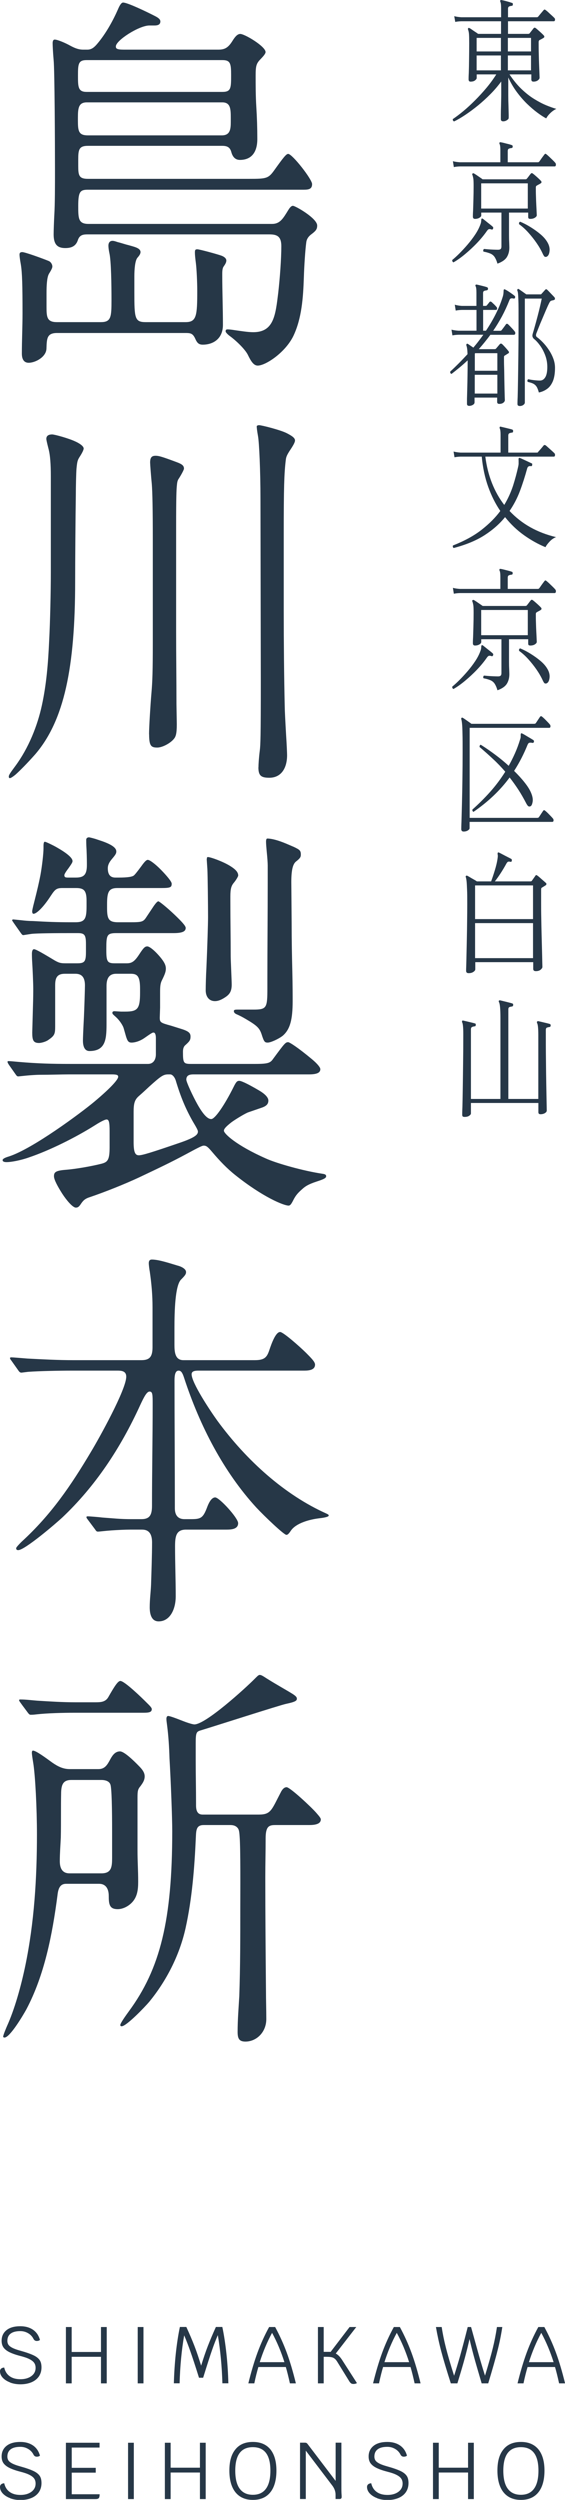<?xml version="1.0" encoding="UTF-8"?>
<svg id="_レイヤー_2" data-name="レイヤー 2" xmlns="http://www.w3.org/2000/svg" viewBox="0 0 84.27 372.66">
  <defs>
    <style>
      .cls-1 {
        fill: #263747;
      }
    </style>
  </defs>
  <g id="_レイヤー_1-2" data-name="レイヤー 1">
    <g>
      <path class="cls-1" d="M67.71,18.09c-.06-.01-.1-.05-.14-.12s-.05-.14-.03-.22c.46-.31.98-.7,1.56-1.18s1.16-1.02,1.75-1.61,1.17-1.22,1.72-1.88c.55-.66,1.03-1.32,1.45-1.99h-2.92v.54c0,.11-.08.22-.24.35-.16.13-.39.19-.68.19-.19,0-.29-.11-.29-.34,0-.12,0-.45.03-.98.02-.53.03-1.19.04-1.97s.02-1.58.02-2.41c0-.65-.01-1.11-.03-1.38-.02-.27-.07-.49-.14-.68-.03-.08-.03-.15.02-.2.06-.07.12-.07.19-.02.09.04.22.12.37.23.16.11.33.23.5.34.18.11.31.21.42.29h3.42v-1.88h-5.93c-.37.01-.67.05-.9.1l-.15-.86c.28.08.63.13,1.04.16h5.95v-1.36c0-.49-.04-.81-.12-.94-.03-.07-.03-.14,0-.22.05-.05.1-.07.17-.04.19.03.45.09.78.18.33.09.59.17.78.24.11.01.16.09.14.24,0,.13-.06.2-.17.2-.12.01-.25.04-.37.09-.12.05-.18.17-.18.37v1.24h4.3c.08,0,.14-.03.19-.08.03-.04.11-.13.23-.28.12-.15.24-.29.37-.44.12-.15.2-.23.22-.26.09-.11.19-.11.29-.02.1.07.24.18.4.33.16.15.33.31.5.46.17.15.3.28.39.37.1.09.14.2.12.33-.02.13-.08.19-.19.19h-6.82v1.88h3.03c.08,0,.14-.03.19-.08l.58-.74c.09-.13.21-.14.36-.02.07.05.18.15.34.29.16.14.32.28.48.43.16.15.27.26.34.34.15.16.13.29-.05.4-.2.12-.39.22-.56.3-.09.05-.14.15-.14.3,0,.59,0,1.18.02,1.79.01.61.03,1.17.05,1.68.02.51.04.94.05,1.28.01.34.02.53.02.57,0,.13-.09.26-.26.39-.18.13-.39.19-.65.19-.22,0-.32-.11-.32-.32v-.76h-3.26c.57.85,1.16,1.58,1.79,2.18s1.26,1.1,1.9,1.49c.63.39,1.24.71,1.8.94.57.23,1.06.41,1.5.53-.32.15-.61.35-.89.62-.28.27-.48.53-.62.8-.39-.2-.83-.49-1.33-.86-.5-.37-1.02-.82-1.56-1.34-.53-.52-1.04-1.11-1.52-1.76-.48-.65-.9-1.37-1.25-2.14v1.32c0,.41,0,.87,0,1.38s.01,1,.03,1.48c.01.48.02.89.03,1.23s0,.55,0,.63c0,.11-.09.22-.26.33s-.36.17-.55.17c-.24,0-.36-.11-.36-.34,0-.07,0-.28,0-.65,0-.37.01-.81.03-1.33.01-.52.02-1.04.03-1.56,0-.52,0-.97,0-1.34v-.72c-.48.65-1.01,1.28-1.61,1.88-.59.6-1.21,1.16-1.84,1.68-.64.52-1.26.98-1.87,1.39-.61.41-1.17.74-1.68.99ZM71.09,7.67h3.62v-2.02h-3.62v2.02ZM71.09,10.49h3.62v-2.22h-3.62v2.22ZM75.75,7.67h3.45v-2.02h-3.45v2.02ZM75.75,10.49h3.45v-2.22h-3.45v2.22Z"/>
      <path class="cls-1" d="M67.63,39.11c-.07-.03-.12-.08-.15-.15-.03-.07-.04-.14-.02-.21.28-.23.63-.54,1.03-.94s.82-.85,1.24-1.34.81-1,1.16-1.53c.35-.53.6-1.03.77-1.51.06-.16.09-.29.1-.38.01-.09.02-.17.02-.24,0-.12.02-.19.07-.22.03-.03.09-.02.17.02.1.08.25.2.44.35.19.15.38.31.58.46.19.15.35.28.46.39.08.08.09.18.03.3-.05.11-.12.14-.22.1-.11-.04-.22-.06-.32-.06s-.22.08-.34.24c-.42.61-.92,1.22-1.5,1.83-.58.61-1.18,1.16-1.79,1.67-.61.51-1.18.91-1.72,1.22ZM67.69,24.91l-.14-.88c.28.08.63.13,1.04.16h6.04v-1.78c0-.49-.04-.81-.12-.94-.04-.08-.04-.15,0-.22.02-.05.08-.07.17-.04.12.01.29.05.49.1.2.05.41.11.63.16.22.05.39.11.53.16.09.01.14.09.14.24-.01.13-.07.2-.19.2-.12.01-.25.04-.37.09-.12.05-.18.17-.18.37v1.66h4.49c.08,0,.14-.03.19-.08.04-.05.12-.15.22-.3.1-.15.21-.3.32-.45.11-.15.2-.26.25-.33.09-.13.19-.14.31-.02.09.07.22.18.39.34s.34.33.52.5.31.31.4.42c.08.09.11.21.09.34-.02.13-.08.2-.18.2h-14.14c-.37.01-.67.05-.9.1ZM74.19,39.29c-.12-.43-.27-.75-.42-.98-.16-.23-.37-.4-.63-.51-.26-.11-.6-.21-1.02-.29-.05-.07-.06-.14-.04-.22.02-.08.05-.14.11-.18.12.01.31.03.56.05s.52.04.8.05c.28.01.53.02.75.02.17,0,.29-.04.37-.11s.12-.2.12-.39v-5.04h-3.01v.42c0,.12-.09.24-.27.35-.18.11-.4.17-.66.17-.21,0-.32-.11-.32-.34,0-.12,0-.41.03-.87.02-.46.03-1.02.05-1.67.02-.65.03-1.31.03-1.98,0-.55-.01-.92-.04-1.12-.03-.2-.08-.39-.14-.58-.05-.07-.04-.13.02-.2.04-.05.11-.06.2-.02.08.04.2.12.37.23s.33.23.51.35.32.22.43.3h6.39c.08,0,.14-.03.19-.08.09-.11.19-.23.3-.38.11-.15.2-.27.28-.36.1-.13.21-.14.34-.02.08.05.2.15.36.29.16.14.32.28.48.43.16.15.27.26.34.34.15.16.13.29-.05.4-.08.05-.17.11-.28.16-.11.05-.2.11-.28.16-.09.04-.14.13-.14.28,0,.41,0,.85.02,1.31.01.46.03.9.05,1.31.02.41.04.76.05,1.04.01.28.02.44.02.48,0,.12-.09.24-.27.36s-.41.18-.68.18c-.11,0-.2-.02-.25-.06-.06-.04-.08-.13-.08-.26v-.62h-2.86v1.96c0,.47,0,.93,0,1.39s.01.86.03,1.19c.01.33.02.56.02.68,0,.53-.12,1-.36,1.4-.24.4-.7.73-1.38.98ZM71.77,31.09h6.95v-3.76h-6.95v3.76ZM81.58,38.25c-.11.05-.21.06-.31.03-.09-.03-.19-.18-.31-.43-.25-.55-.56-1.09-.94-1.64-.38-.55-.79-1.06-1.23-1.55-.44-.49-.9-.9-1.36-1.23-.06-.19,0-.31.15-.38.51.21,1.03.48,1.56.81.53.33,1.02.68,1.47,1.06.45.38.78.76,1.01,1.15.27.44.39.88.35,1.32s-.17.73-.4.86Z"/>
      <path class="cls-1" d="M69.96,60.5c-.2,0-.31-.1-.31-.3,0-.04,0-.13,0-.26s0-.3,0-.5c.01-.4.03-.91.04-1.52.02-.61.03-1.26.04-1.95.01-.69.02-1.34.02-1.97v-.28c-.4.37-.8.73-1.2,1.06-.4.33-.8.65-1.2.96-.17-.05-.23-.17-.19-.36.4-.36.81-.76,1.24-1.19.43-.43.87-.9,1.33-1.39-.01-.36-.03-.64-.06-.84-.03-.2-.07-.35-.11-.46-.02-.09-.01-.17.03-.22.06-.05.12-.06.19-.02l.82.56c.26-.31.52-.62.76-.94.25-.32.49-.65.73-.98h-3.69c-.38.01-.69.05-.92.1l-.14-.86c.28.08.63.13,1.04.16h2.69v-3.1h-2.18c-.38.01-.69.05-.92.1l-.14-.88c.28.09.63.15,1.04.18h2.19v-1.98c0-.49-.04-.81-.12-.94-.05-.08-.05-.15,0-.22.06-.04.11-.05.17-.04.18.04.44.1.76.18.33.08.59.15.78.22.09.04.14.12.14.24-.01.12-.07.19-.19.22-.12.01-.25.04-.37.08s-.18.16-.18.36v1.88h.39c.07,0,.13-.03.19-.1.06-.08.12-.16.2-.25.07-.09.13-.16.18-.23.08-.09.18-.09.31,0,.1.09.22.21.36.34.14.13.25.26.36.38.09.09.12.19.1.3-.02.11-.08.16-.19.16h-1.89v3.1h.42c.53-.79,1.01-1.6,1.44-2.45s.79-1.72,1.07-2.63c.06-.2.09-.37.1-.5.01-.13.02-.24.02-.32,0-.15.02-.23.07-.26.03-.03.09-.02.17.02.19.09.43.24.71.43.28.19.51.36.69.51.09.07.11.16.07.28-.03.11-.11.15-.24.12-.18-.04-.31-.04-.4,0s-.16.12-.21.27c-.33.84-.7,1.64-1.1,2.39-.41.75-.84,1.47-1.31,2.15h1.07c.08,0,.14-.03.19-.1.06-.07.16-.21.32-.42.16-.21.27-.36.32-.44.09-.11.19-.11.31-.02.11.11.28.27.49.5.22.23.37.41.48.54.1.12.14.24.11.36-.03.12-.1.18-.21.18h-3.5c-.27.37-.56.74-.85,1.1-.29.36-.59.71-.88,1.04h2.38c.08,0,.14-.03.19-.08l.56-.66c.11-.12.24-.12.37,0,.1.09.25.25.46.48s.36.41.46.54c.14.16.11.29-.07.38-.09.05-.17.1-.24.15-.07.05-.14.09-.22.13-.04.03-.08.06-.1.09-.02.03-.03.12-.03.25,0,.41,0,.89.02,1.42s.02,1.08.03,1.63c.01.55.02,1.07.03,1.55.01.48.02.88.03,1.19.01.31.02.49.02.53,0,.13-.07.26-.22.38-.15.12-.35.18-.61.18-.22,0-.32-.1-.32-.3v-.64h-3.37v.72c0,.15-.09.27-.26.37s-.37.15-.59.15ZM70.81,55.27h3.37v-2.62h-3.31l-.05.08v2.54ZM70.81,58.67h3.37v-2.8h-3.37v2.8ZM77.49,60.52c-.2,0-.31-.1-.31-.3,0-.08,0-.42.03-1.03.02-.61.03-1.42.05-2.44.02-1.02.03-2.2.05-3.54.02-1.34.03-2.78.03-4.33,0-1.08,0-1.96,0-2.64,0-.68-.01-1.22-.03-1.61-.01-.39-.03-.69-.05-.88-.02-.19-.06-.34-.1-.43-.03-.07-.02-.13.03-.2.06-.07.12-.07.19-.02.07.04.17.11.31.21s.29.2.44.31c.15.11.27.19.37.26h2.09s.05,0,.08,0,.07-.04.11-.09l.54-.6c.08-.09.17-.1.27-.02.08.07.19.18.33.33.14.15.29.3.43.45.15.15.26.27.34.36.08.09.1.19.07.3-.03.08-.14.13-.31.16-.16.03-.27.06-.33.11-.06.05-.14.16-.23.35-.11.21-.26.54-.45.98-.19.44-.38.9-.59,1.39-.21.49-.39.92-.54,1.31-.15.39-.25.64-.3.76-.06.16-.08.28-.06.37.02.09.06.16.13.21.26.19.55.44.86.76s.61.68.88,1.09c.28.41.51.84.69,1.31.18.47.27.94.27,1.42,0,.83-.11,1.49-.32,2-.22.51-.5.89-.87,1.15-.36.26-.77.44-1.22.53-.1-.37-.21-.66-.33-.85-.12-.19-.28-.34-.48-.45s-.49-.2-.85-.28c-.09-.17-.06-.31.08-.4.23.05.51.1.85.14s.64.06.9.06c.32,0,.58-.16.78-.48.2-.32.31-.83.31-1.54,0-.6-.1-1.17-.3-1.71s-.45-1.03-.76-1.46c-.31-.43-.62-.78-.94-1.03-.09-.08-.16-.18-.2-.31-.04-.13-.03-.3.04-.51.07-.23.17-.57.3-1.04.13-.47.27-.97.41-1.51s.27-1.05.38-1.53.19-.85.24-1.1h-2.52v15.5c0,.13-.08.25-.23.36-.15.11-.34.16-.57.16Z"/>
      <path class="cls-1" d="M67.66,81.69c-.06-.04-.1-.1-.12-.18-.02-.08-.01-.15.03-.2,1.72-.68,3.15-1.46,4.28-2.35,1.13-.89,2.06-1.82,2.77-2.79-.73-1.07-1.33-2.27-1.81-3.61s-.8-2.84-.96-4.49h-3.16c-.37.01-.67.05-.9.1l-.14-.86c.28.08.63.13,1.04.16h5.97v-2.66c0-.47-.04-.78-.12-.94-.04-.08-.04-.15,0-.22.02-.05.08-.07.17-.04.11.03.28.07.5.12s.44.11.66.16c.22.05.39.1.52.14.11.04.16.13.14.26,0,.13-.06.2-.17.2-.12.01-.25.04-.37.09s-.18.17-.18.37v2.52h4.28c.09,0,.15-.03.17-.1.03-.04.11-.13.24-.27.12-.14.25-.28.37-.43.12-.15.19-.23.21-.26.09-.09.19-.1.31-.02.06.04.18.15.37.32.19.17.38.34.57.51.19.17.3.28.35.33.09.09.12.2.1.33-.02.13-.08.19-.17.19h-10.22c.18,1.43.51,2.74.99,3.95.48,1.21,1.09,2.29,1.83,3.25.57-.95,1-1.91,1.32-2.89.31-.98.56-1.92.76-2.83.05-.23.07-.41.06-.56,0-.15,0-.27,0-.36-.02-.16-.01-.27.03-.34.05-.04.1-.05.17-.02.11.04.29.12.52.23s.47.22.71.33c.24.11.41.19.51.24.06.01.09.05.09.1,0,.05,0,.11,0,.16-.03.13-.11.19-.22.16s-.22-.01-.32.04c-.1.05-.18.17-.22.34-.31,1.13-.66,2.23-1.06,3.3-.4,1.07-.92,2.07-1.56,3,1.81,1.93,4.12,3.23,6.94,3.9-.35.13-.67.35-.96.66s-.5.59-.62.84c-1.1-.45-2.17-1.05-3.21-1.79-1.04-.74-1.98-1.64-2.82-2.69-.82,1.01-1.84,1.91-3.07,2.7-1.23.79-2.76,1.42-4.58,1.9Z"/>
      <path class="cls-1" d="M67.63,102.71c-.07-.03-.12-.08-.15-.15-.03-.07-.04-.14-.02-.21.28-.23.63-.54,1.03-.94s.82-.85,1.24-1.34.81-1,1.16-1.53c.35-.53.6-1.03.77-1.51.06-.16.09-.29.1-.38.01-.09.02-.17.02-.24,0-.12.02-.19.07-.22.03-.03.09-.02.17.02.1.08.25.2.44.35.19.15.38.31.58.46.19.15.35.28.46.39.08.08.09.18.03.3-.05.11-.12.14-.22.1-.11-.04-.22-.06-.32-.06s-.22.08-.34.24c-.42.61-.92,1.22-1.5,1.83-.58.61-1.18,1.16-1.79,1.67-.61.51-1.18.91-1.72,1.22ZM67.69,88.51l-.14-.88c.28.08.63.13,1.04.16h6.04v-1.78c0-.49-.04-.81-.12-.94-.04-.08-.04-.15,0-.22.02-.05.08-.07.17-.04.12.01.29.05.49.1.2.05.41.11.63.16.22.05.39.11.53.16.09.01.14.09.14.24-.01.13-.07.2-.19.2-.12.01-.25.04-.37.09-.12.05-.18.17-.18.37v1.66h4.49c.08,0,.14-.03.19-.08.04-.05.12-.15.22-.3.1-.15.21-.3.32-.45.11-.15.2-.26.25-.33.09-.13.19-.14.31-.02.09.07.22.18.39.34s.34.33.52.5.31.31.4.42c.08.09.11.21.09.34-.02.13-.08.2-.18.2h-14.14c-.37.01-.67.05-.9.1ZM74.19,102.89c-.12-.43-.27-.75-.42-.98-.16-.23-.37-.4-.63-.51-.26-.11-.6-.21-1.02-.29-.05-.07-.06-.14-.04-.22.02-.08.05-.14.11-.18.12.01.31.03.56.05s.52.04.8.05c.28.01.53.02.75.02.17,0,.29-.04.37-.11s.12-.2.12-.39v-5.04h-3.01v.42c0,.12-.09.24-.27.35-.18.11-.4.17-.66.17-.21,0-.32-.11-.32-.34,0-.12,0-.41.03-.87.02-.46.03-1.02.05-1.67.02-.65.03-1.31.03-1.98,0-.55-.01-.92-.04-1.12-.03-.2-.08-.39-.14-.58-.05-.07-.04-.13.02-.2.04-.05.11-.06.2-.02.08.04.2.12.37.23s.33.23.51.35.32.22.43.3h6.39c.08,0,.14-.03.19-.08.09-.11.19-.23.3-.38.11-.15.2-.27.28-.36.1-.13.21-.14.34-.02.08.05.2.15.36.29.16.14.32.28.48.43.16.15.27.26.34.34.15.16.13.29-.05.4-.08.05-.17.11-.28.16-.11.05-.2.11-.28.16-.09.04-.14.13-.14.28,0,.41,0,.85.02,1.31.01.46.03.9.05,1.31.02.41.04.76.05,1.04.01.28.02.44.02.48,0,.12-.09.24-.27.36s-.41.18-.68.18c-.11,0-.2-.02-.25-.06-.06-.04-.08-.13-.08-.26v-.62h-2.86v1.96c0,.47,0,.93,0,1.39s.01.86.03,1.19c.01.33.02.56.02.68,0,.53-.12,1-.36,1.4-.24.4-.7.73-1.38.98ZM71.77,94.69h6.95v-3.76h-6.95v3.76ZM81.58,101.85c-.11.05-.21.06-.31.03-.09-.03-.19-.18-.31-.43-.25-.55-.56-1.09-.94-1.64-.38-.55-.79-1.06-1.23-1.55-.44-.49-.9-.9-1.36-1.23-.06-.19,0-.31.15-.38.51.21,1.03.48,1.56.81.53.33,1.02.68,1.47,1.06.45.38.78.76,1.01,1.15.27.44.39.88.35,1.32s-.17.73-.4.86Z"/>
      <path class="cls-1" d="M69.16,123.96c-.24,0-.36-.12-.36-.36,0-.08,0-.46.03-1.14.02-.68.04-1.56.07-2.65.03-1.09.05-2.29.07-3.62.02-1.33.03-2.68.03-4.07,0-1.16,0-2.07-.02-2.72-.01-.65-.03-1.14-.06-1.46-.03-.32-.07-.55-.11-.7-.03-.09-.03-.17.02-.22.06-.05.12-.06.19-.02.09.05.22.14.38.25.16.11.33.23.5.35.17.12.31.22.41.3h9.38c.1,0,.18-.04.24-.12.07-.11.17-.26.31-.47.14-.21.24-.36.3-.45.09-.12.2-.13.32-.02.09.07.21.18.37.33.15.15.3.31.45.46.15.15.25.27.32.35.09.11.12.22.1.34-.02.12-.08.18-.17.18h-11.88v13.42h10.1c.1,0,.18-.04.24-.12.07-.11.17-.26.31-.47.14-.21.24-.36.3-.45.08-.13.19-.14.32-.02.09.07.21.18.37.33.15.15.3.31.45.46.15.15.25.27.32.35.09.11.12.22.1.34-.02.12-.08.18-.19.18h-12.33v.94c0,.11-.08.22-.25.33-.17.11-.38.17-.64.17ZM70.65,121.04c-.16-.07-.22-.19-.19-.36.93-.83,1.81-1.7,2.64-2.63.83-.93,1.58-1.93,2.26-3.01-.58-.67-1.18-1.3-1.82-1.89-.63-.59-1.3-1.19-2.01-1.79-.01-.08,0-.15.03-.22.03-.07.08-.11.15-.12.76.48,1.49.99,2.2,1.52.71.53,1.36,1.07,1.96,1.62.34-.6.65-1.22.94-1.87.29-.65.54-1.33.76-2.05.06-.16.09-.3.09-.41s0-.2,0-.27c0-.12.02-.19.05-.22.04-.04.1-.04.17,0,.14.07.31.16.52.29.21.13.42.25.64.38.21.13.38.23.51.31.09.08.12.17.08.28-.04.12-.12.17-.22.14-.22-.04-.37-.04-.47-.01-.1.03-.18.13-.25.29-.57,1.41-1.24,2.71-2.01,3.9.61.6,1.14,1.18,1.57,1.73.44.55.75,1.05.94,1.49.24.55.32,1.01.25,1.4s-.18.61-.34.66c-.09.04-.18.04-.27,0s-.19-.17-.31-.38c-.4-.77-.8-1.48-1.22-2.12-.42-.64-.85-1.24-1.29-1.8-1.41,1.92-3.21,3.63-5.41,5.14Z"/>
      <path class="cls-1" d="M69.89,145.07c-.25,0-.37-.12-.37-.36,0-.07,0-.32.02-.77.01-.45.03-1.02.04-1.72.02-.7.03-1.47.05-2.32.02-.85.03-1.71.04-2.59s.02-1.72.02-2.52c0-.93,0-1.67-.03-2.2-.02-.53-.04-.94-.07-1.22s-.07-.48-.11-.6c-.05-.08-.03-.15.03-.2.04-.05.11-.06.19-.02s.21.11.39.22c.18.11.37.22.57.33.2.11.35.21.47.29h2.12c.16-.43.34-.96.54-1.61.2-.65.35-1.26.43-1.85.02-.13.03-.25.03-.34,0-.09-.01-.17-.03-.24-.01-.13,0-.21.03-.24.05-.05.1-.06.17-.02.11.05.29.14.53.27.24.13.48.25.73.38.25.13.44.22.56.29.09.05.12.14.1.26-.02.15-.09.21-.2.18-.17-.04-.29-.04-.37-.01-.07.03-.16.13-.25.29-.24.44-.51.9-.82,1.38-.31.48-.61.9-.89,1.26h5.29c.1,0,.17-.03.22-.08.08-.12.17-.25.28-.4.11-.15.19-.27.25-.36.04-.07.09-.1.14-.1s.11.03.19.1c.08.05.2.15.37.3.16.15.33.29.5.44.17.15.29.25.36.32.07.05.1.12.09.19s-.05.14-.14.19c-.08.05-.17.11-.27.17-.1.06-.19.11-.25.15-.05.03-.08.06-.1.1s-.03.13-.03.26v1.98c0,.64,0,1.37.02,2.18.01.81.03,1.63.05,2.46.02.83.04,1.6.06,2.31.02.71.03,1.3.04,1.76.01.46.02.72.02.79,0,.12-.09.25-.26.4-.18.15-.42.22-.72.22-.26,0-.39-.11-.39-.34v-1h-8.64v1.06c0,.13-.09.26-.28.39-.19.13-.42.19-.69.19ZM70.86,137.01h8.64v-5.02h-8.64v5.02ZM70.86,142.83h8.64v-5.22h-8.64v5.22Z"/>
      <path class="cls-1" d="M69.29,166.5c-.12,0-.21-.02-.27-.07-.06-.05-.08-.14-.08-.29,0-.08,0-.45.03-1.12.02-.67.03-1.55.05-2.66.02-1.11.03-2.36.05-3.77.02-1.41.03-2.89.03-4.45,0-.97-.06-1.55-.17-1.74-.03-.07-.03-.14,0-.22.04-.05.1-.07.17-.04.12.03.3.07.52.12.22.05.45.11.67.16.23.05.4.1.53.14.11.01.16.09.14.24,0,.13-.06.2-.19.2-.11.01-.23.04-.35.09-.12.05-.18.17-.18.37v10.36h4.4v-12.06c0-1.32-.07-2.11-.22-2.38-.05-.08-.05-.15,0-.22.06-.04.11-.05.17-.04.12.03.31.07.54.13s.48.12.72.18c.24.06.43.11.55.15.11.04.16.12.14.24,0,.12-.06.19-.17.22-.12.01-.25.04-.37.08s-.18.16-.18.36v13.34h4.47v-9.5c0-.55-.02-.96-.05-1.25-.03-.29-.08-.48-.14-.57-.03-.09-.03-.17.02-.22.02-.04.07-.06.15-.06.12.03.3.07.52.12.22.05.44.11.67.16.23.05.4.1.53.14.11.04.16.12.14.24,0,.08-.02.13-.05.16-.03.03-.07.05-.12.06-.12.01-.25.04-.37.08s-.18.17-.18.38c0,1.52,0,2.99.02,4.41.01,1.42.03,2.69.05,3.81.02,1.12.04,2.02.05,2.7.01.68.02,1.04.02,1.08,0,.13-.09.26-.27.37-.18.11-.4.17-.66.17-.22,0-.32-.1-.32-.3v-1.38h-10.06v1.56c0,.11-.08.22-.25.34-.16.12-.39.18-.69.18Z"/>
    </g>
    <g>
      <path class="cls-1" d="M27.69,48.02c1.63,0,1.73-.96,1.73-4.68,0-1.32-.1-3.3-.2-4.08-.1-.78-.15-1.26-.15-1.62s.05-.48.36-.48,2.96.72,3.62.96c.31.12.71.36.71.72,0,.3-.2.6-.41.9s-.2.84-.2,1.26c0,2.46.1,4.92.1,7.44,0,2.04-1.43,2.94-3.01,2.94-.56,0-.82-.24-1.07-.78-.41-.96-.76-.96-1.63-.96H8.51c-1.53,0-1.53.84-1.58,2.34-.05,1.26-1.68,2.1-2.65,2.1-.76,0-1.02-.6-1.02-1.38,0-1.98.1-3.96.1-6,0-4.08-.05-6.06-.25-7.26-.15-.84-.2-1.26-.2-1.5,0-.3.2-.36.41-.36.41,0,3.06.96,3.93,1.32.31.12.56.48.56.84,0,.24-.25.66-.51,1.08-.31.54-.36,1.8-.36,2.88v2.04c0,1.5.05,2.28,1.53,2.28h6.58c1.53,0,1.58-.78,1.58-3.3,0-2.22-.05-5.82-.31-6.96-.15-.72-.15-1.08-.15-1.14,0-.48.25-.72.61-.72.31,0,.66.18.97.24.46.12.97.3,1.48.42.82.24,1.73.42,1.73,1.02,0,.3-.25.6-.46.84-.36.42-.46,1.74-.46,2.76v2.4c0,3.84.05,4.44,1.68,4.44h5.97ZM13.05,7.4c.61,0,1.02-.36,1.43-.84,1.33-1.56,2.4-3.54,3.11-5.16.25-.6.51-1.02.77-1.02.66,0,3.52,1.38,4.69,1.98.61.3.87.54.87.84,0,.54-.51.6-.87.6h-.77c-1.53,0-5,2.22-5,3.12,0,.3.1.48,1.17.48h14.13c.97,0,1.48-.3,2.14-1.38.31-.48.66-.96,1.12-.96.66,0,3.77,1.86,3.77,2.7,0,.24-.31.6-.71,1.02-.66.66-.77,1.02-.77,2.46s0,3.12.1,4.68c.1,1.62.15,3.18.15,4.8,0,1.98-.87,3.12-2.6,3.12-.66,0-1.07-.42-1.27-1.14-.2-.78-.66-.96-1.38-.96H13.1c-1.33,0-1.43.6-1.43,2.04v.96c0,1.38.1,1.92,1.43,1.92h24.12c2.5,0,2.81-.06,3.67-1.26,1.33-1.86,1.79-2.46,2.09-2.46.61,0,3.57,3.78,3.57,4.5s-.46.84-1.22.84H13.15c-1.17,0-1.48.24-1.48,2.4,0,1.86,0,2.7,1.53,2.7h27.38c1.17,0,1.63-.78,2.4-2.04.15-.24.41-.66.71-.66.36,0,3.62,1.86,3.62,2.94,0,.6-.25.84-.97,1.38-.36.3-.61.66-.66,1.14-.15,1.08-.31,3.54-.36,5.22-.1,3-.31,6.12-1.58,8.76-1.22,2.46-4.13,4.38-5.3,4.38-.61,0-1.02-.66-1.48-1.62-.46-.9-1.89-2.22-2.65-2.76-.41-.3-.66-.6-.66-.72,0-.24.1-.3.31-.3.26,0,.71.06,1.07.12.87.12,1.94.3,2.75.3,3.06,0,3.31-2.52,3.72-5.88.25-2.22.46-5.04.46-6.96,0-1.5-.71-1.74-1.79-1.74H13.05c-.61,0-1.17.06-1.43.84-.31.96-1.02,1.2-1.89,1.2-1.22,0-1.73-.6-1.73-2.04,0-.6.05-1.92.1-2.88.1-1.62.1-4.5.1-6.66,0-4.02-.05-14.94-.2-16.44-.1-1.14-.15-2.16-.15-2.52,0-.24.05-.54.31-.54.41,0,1.53.48,2.19.84.66.36,1.28.66,2.04.66h.66ZM33.19,13.7c1.28,0,1.28-.6,1.28-2.52,0-1.68-.1-2.22-1.28-2.22H12.9c-1.22,0-1.27.6-1.27,2.28s0,2.46,1.27,2.46h20.3ZM12.95,15.26c-1.22,0-1.33.84-1.33,2.28v.42c0,1.56.1,2.22,1.48,2.22h19.99c1.22,0,1.33-.9,1.33-1.98v-.66c0-1.32-.05-2.28-1.27-2.28H12.95Z"/>
      <path class="cls-1" d="M11.31,65.84c.87.42,1.17.78,1.17,1.02,0,.12-.1.48-.61,1.26-.31.48-.36.72-.46,1.74-.05.6-.1,2.7-.1,3.96-.05,3-.1,9.96-.1,12.84,0,12.84-1.63,20.76-5.97,25.8-1.17,1.32-2.24,2.4-2.91,3-.51.42-.76.54-.87.54s-.15-.12-.15-.24c0-.24.26-.6.97-1.56,1.99-2.7,3.31-6,3.98-9.12.66-3.06.92-6.18,1.07-9.54.15-2.82.25-7.38.25-10.14v-14.46c0-1.74-.1-3.06-.31-3.9-.31-1.2-.36-1.5-.36-1.62,0-.54.46-.66.87-.66.36,0,2.55.6,3.52,1.08ZM22.23,109.46c0-1.02.2-4.32.36-6.18.15-1.74.2-3.3.2-7.56v-15.18c0-4.56-.05-7.14-.15-8.4-.1-.96-.25-2.94-.25-3.18,0-.78.25-1.02.82-1.02.46,0,.92.12,3.16.96.82.3,1.07.54,1.07.96,0,.18-.46,1.02-.82,1.56-.15.24-.2.48-.25,1.08-.05.54-.1,1.56-.1,6v15.66c0,3.66.05,7.14.05,10.8l.05,3c0,1.44-.15,1.86-.46,2.22-.56.66-1.73,1.26-2.45,1.26-.92,0-1.22-.24-1.22-1.98ZM38.55,114.38c0-.42.05-1.32.2-2.52.1-.78.15-2.04.15-10.14l-.05-27.3c0-4.32-.2-8.46-.36-9.36s-.2-1.32-.2-1.5c0-.12.2-.18.36-.18.36,0,3.21.72,4.13,1.2.82.42,1.22.72,1.22,1.08,0,.18-.1.48-.61,1.26-.61.9-.71,1.2-.76,1.62-.25,2.04-.31,4.2-.31,11.1v11.4c0,4.8.05,9.96.15,14.34,0,.48.1,2.4.2,4.14.1,1.5.15,2.82.15,3.06,0,1.92-.87,3.36-2.65,3.36-1.22,0-1.63-.3-1.63-1.56Z"/>
      <path class="cls-1" d="M10.3,160.16c-1.17,0-2.65.06-4.44.06-.36,0-1.33.06-1.94.12l-1.17.12c-.2,0-.25-.06-.46-.36l-.97-1.38c-.15-.24-.2-.36-.2-.42,0-.12.1-.12.15-.12.25,0,.87.06,1.53.12,2.8.24,4.9.3,7.75.3h11.53c.76,0,1.17-.6,1.17-1.44v-2.4c0-.48-.1-.84-.36-.84-.15,0-.36.12-1.38.84-.61.42-1.33.66-1.89.66-.46,0-.61-.24-.82-.9l-.36-1.26c-.15-.48-.66-1.2-1.12-1.62s-.56-.48-.56-.66.15-.24.31-.24l.97.06h.66c1.84,0,2.19-.42,2.19-2.82v-.6c0-1.86-.41-2.22-1.38-2.22h-2.19c-.97,0-1.43.6-1.43,1.8v5.4c0,2.34,0,4.32-2.55,4.32-.76,0-.97-.78-.97-1.56,0-.36.05-1.62.15-3.54.05-1.08.15-4.14.15-4.68,0-1.26-.51-1.74-1.43-1.74h-1.58c-1.27,0-1.43.78-1.43,1.74v6.12c0,1.14-.1,1.38-1.07,2.04-.46.3-1.12.42-1.33.42-.87,0-1.02-.42-1.02-1.56l.1-3.72c.05-1.5.05-2.4.05-2.82,0-.78-.1-3.06-.15-3.78-.05-.78-.05-1.2-.05-1.44s.05-.66.31-.66c.2,0,.71.24,2.8,1.5.87.54,1.17.6,1.89.6h1.78c1.12,0,1.28-.3,1.28-1.74v-1.14c0-1.32-.2-1.62-1.17-1.62h-1.38c-3.47,0-5.25.06-5.61.12l-1.17.18c-.15,0-.2-.06-.46-.42l-.97-1.38c-.2-.3-.25-.36-.25-.42s.05-.12.2-.12l1.17.12c.46.06,1.22.12,1.73.12,2.09.12,3.52.18,5.61.18h.76c1.38,0,1.63-.54,1.63-2.34v-.9c0-1.56-.46-1.86-1.58-1.86h-1.99c-.92,0-1.12.18-1.79,1.2-1.17,1.8-2.14,2.64-2.55,2.64-.15,0-.2-.18-.2-.36,0-.12.05-.42.36-1.62.41-1.62.66-2.7.87-3.78.25-1.38.46-3.24.46-4.02v-.3c0-.42.05-.66.2-.66s1.27.54,1.78.84c1.48.84,2.35,1.56,2.35,2.04,0,.18-.1.36-.61,1.08-.46.6-.61.9-.61,1.02,0,.3.15.36.51.36h1.22c1.17,0,1.63-.42,1.63-1.86,0-.42,0-1.08-.05-2.28-.05-.84-.05-1.32-.05-1.5,0-.24.2-.36.41-.36.1,0,.56.12.97.24l1.07.36c1.33.48,2.04.96,2.04,1.5,0,.3-.1.48-.66,1.14-.51.6-.61,1.02-.61,1.38,0,1.08.51,1.38,1.12,1.38h.51c1.38,0,1.99-.12,2.24-.3.15-.12.41-.42,1.12-1.38.51-.72.77-.96.97-.96.31,0,1.17.66,1.99,1.5.82.84,1.58,1.74,1.58,2.04,0,.54-.15.66-1.53.66h-6.58c-1.33,0-1.53.66-1.53,2.46v.48c0,1.62.2,2.16,1.63,2.16h1.84c1.73,0,1.94-.06,2.4-.78l1.12-1.68c.26-.36.51-.66.66-.66s1.33.96,2.4,1.98c1.07,1.02,1.68,1.68,1.68,1.98,0,.54-.51.78-1.84.78h-8.52c-1.38,0-1.48.3-1.48,2.28v.3c0,1.62.15,1.92,1.22,1.92h1.84c.76,0,1.17-.3,1.84-1.32.66-1.02.87-1.2,1.22-1.2.25,0,.92.42,1.89,1.56.71.84.87,1.32.87,1.74s-.1.78-.61,1.8c-.2.42-.25.84-.25,1.74v2.28l-.05,1.5c0,.72.15.78,1.68,1.2l1.53.48c1.17.36,1.38.66,1.38,1.14,0,.54-.15.72-.82,1.32-.25.24-.31.6-.31.96,0,1.68.1,1.8,1.22,1.8h9.54c2.09,0,2.29-.18,2.75-.84,1.68-2.28,1.79-2.4,2.19-2.4.2,0,1.43.78,3.52,2.52.87.72,1.27,1.26,1.27,1.5,0,.48-.41.78-1.68.78h-17.24c-.46,0-1.07.06-1.07.78,0,.36.97,2.46,1.68,3.72,1.02,1.8,1.63,2.16,2.04,2.16.56,0,1.99-2.1,3.31-4.74.41-.84.56-.96.87-.96.25,0,1.02.3,2.96,1.44.82.48,1.38,1.02,1.38,1.5s-.25.78-.87,1.02l-2.09.72c-.41.12-1.99,1.08-2.55,1.5-.92.72-1.12,1.02-1.12,1.26,0,.42,1.79,2.16,6.27,4.14,1.58.72,5.61,1.86,8.47,2.28.41.06.51.18.51.36,0,.24-.25.42-1.38.78-1.28.42-1.73.72-2.19,1.14-.61.54-.97.9-1.38,1.74-.25.48-.41.72-.66.72-.71,0-3.83-1.26-7.96-4.56-1.28-1.02-2.35-2.16-3.37-3.36-.71-.84-.92-1.02-1.33-1.02-.2,0-.61.18-2.6,1.26-2.35,1.26-3.88,1.98-7.04,3.48-2.19,1.02-5.05,2.16-7.34,2.94-.77.24-1.02.54-1.38,1.08-.25.36-.41.48-.71.48-.46,0-1.38-1.08-2.04-2.1-.61-.96-1.22-2.04-1.22-2.58,0-.6.25-.84,1.78-.96,1.53-.12,3.88-.54,5.3-.9.92-.24,1.22-.54,1.22-2.46v-2.4c0-1.32-.1-1.74-.46-1.74-.15,0-.66.18-1.78.9-2.86,1.8-6.73,3.72-9.74,4.74-1.33.48-2.75.72-3.37.72-.15,0-.61,0-.61-.3,0-.18.31-.36.92-.54,3.57-1.14,10.81-6.54,12.75-8.16,2.65-2.22,3.57-3.36,3.57-3.72,0-.24-.15-.36-.92-.36h-6.48ZM25.08,160.16c-.71,0-1.07.24-2.8,1.8-.46.42-.82.78-1.58,1.44-.61.54-.77,1.08-.77,2.34v4.5c0,1.44.2,1.98.77,1.98.51,0,1.73-.36,6.27-1.92,2.24-.78,2.55-1.2,2.55-1.62,0-.18-.15-.48-.76-1.5-1.02-1.8-1.78-3.54-2.55-6.12-.2-.6-.56-.9-.82-.9h-.31ZM30.85,128.06c0-.24.05-.3.15-.3.41,0,2.24.66,3.31,1.32.87.54,1.22.96,1.22,1.44,0,.12-.31.66-.61,1.02-.41.48-.56.9-.56,2.1v.72c0,3.18.05,5.04.05,8.22,0,.54.15,3.6.15,4.2,0,1.14-.41,1.56-1.22,2.04-.41.24-.82.42-1.28.42-.87,0-1.38-.66-1.38-1.62,0-.72.05-2.4.1-3.18.15-3.42.25-6.78.25-7.74,0-1.56-.05-6.3-.1-7.14l-.1-1.5ZM39.87,125c.61,0,1.58.24,2.86.78l1.12.48c.87.42,1.02.54,1.02,1.14,0,.36-.1.54-.71,1.02-.46.36-.71,1.2-.71,3.06l.05,6.12c0,2.7.05,5.1.1,7.14.05,2.16.05,3.78.05,4.5,0,2.7-.36,4.2-1.48,5.16-.61.48-1.79,1.02-2.24,1.02s-.56-.12-.92-1.26c-.31-.9-.66-1.26-2.29-2.22-.61-.36-.97-.54-1.38-.72-.31-.12-.46-.3-.46-.48s.1-.24.51-.24h2.4c1.99,0,2.09-.24,2.09-3.18v-1.44c0-4.74.05-9.54.05-14.28v-2.58c0-.36-.05-1.14-.15-2.1-.05-.54-.1-1.14-.1-1.44s.05-.48.2-.48Z"/>
      <path class="cls-1" d="M27.74,228.02c-1.48,0-1.63,1.02-1.63,2.52,0,2.46.1,4.98.1,7.44,0,1.86-.82,3.72-2.55,3.72-1.07,0-1.33-1.08-1.33-2.1,0-1.14.15-2.22.2-3.36.05-1.62.15-4.44.15-6.3,0-1.2-.41-1.92-1.48-1.92h-1.79c-.82,0-1.89.06-2.8.12-.87.06-1.79.18-1.99.18s-.26-.06-.46-.36l-1.12-1.5c-.1-.12-.15-.24-.15-.3,0-.12.15-.12.2-.12.31,0,1.73.12,2.19.18,1.68.12,2.65.24,4.28.24h1.53c1.22,0,1.58-.6,1.58-1.98,0-5.04.1-10.08.1-15.12,0-1.44,0-1.92-.46-1.92-.41,0-.82.78-1.38,1.98-3.01,6.6-6.78,12.18-11.58,16.74-1.02.96-5.66,4.92-6.63,4.92-.25,0-.31-.12-.31-.3,0-.12.51-.66.82-.96,4.39-4.02,7.34-8.34,10.4-13.5,1.12-1.86,5.2-9.18,5.2-11.1,0-.84-.71-.9-1.28-.9h-6.88c-1.79,0-4.84.06-6.48.18l-.97.12c-.2,0-.31-.06-.51-.36l-1.02-1.44c-.15-.18-.2-.3-.2-.36,0-.12.15-.12.2-.12.25,0,1.63.12,2.4.18,2.29.12,4.59.24,6.83.24h10.15c1.17,0,1.68-.42,1.68-1.92v-5.94c0-1.86-.15-3.54-.41-5.34-.05-.24-.15-.96-.15-1.26,0-.36.15-.54.46-.54,1.07,0,2.8.6,3.83.9.51.12,1.27.48,1.27.96,0,.3-.1.48-.76,1.14-.87.9-.97,4.68-.97,7.2v2.52c0,1.08.1,2.28,1.33,2.28h10.66c1.43,0,1.79-.42,2.14-1.44.36-1.08.97-2.76,1.63-2.76.46,0,2.91,2.16,3.88,3.12.71.72,1.33,1.32,1.33,1.74,0,.72-.71.9-1.58.9h-15.81c-.51,0-1.02.06-1.02.54,0,1.26,2.7,5.34,3.82,6.9,4.39,6,10.1,11.1,16.27,13.86.25.12.36.18.36.3,0,.24-.97.36-1.48.42-1.43.18-3.42.72-4.18,1.86-.36.54-.51.6-.66.6-.36,0-3.26-2.76-4.49-4.08-4.84-5.28-8.41-12.12-10.76-19.32-.25-.78-.46-1.08-.82-1.08-.61,0-.61,1.02-.61,1.56,0,6.18.05,12.36.05,18.6v.36c0,1.02.46,1.62,1.43,1.62h.92c1.48,0,1.84-.12,2.45-1.74.2-.54.61-1.5,1.22-1.5s3.42,3.06,3.42,3.84c0,.9-1.02.96-1.73.96h-6.07Z"/>
      <path class="cls-1" d="M9.84,280.82c-.92,0-1.17.78-1.27,1.74-.77,5.88-1.94,11.88-4.64,16.98-.46.84-2.45,4.2-3.26,4.2-.1,0-.2-.06-.2-.12,0-.24.41-1.2.56-1.56,1.12-2.46,2.09-5.88,2.75-9.06,1.33-6.42,1.73-13.02,1.73-19.56,0-3.84-.25-8.82-.56-10.68-.1-.6-.2-1.26-.2-1.5,0-.12.05-.3.15-.3.46,0,1.84,1.02,2.91,1.8.87.6,1.63.96,2.6.96h4.28c.97,0,1.33-.66,1.78-1.5.36-.66.77-1.14,1.43-1.14.61,0,1.99,1.32,2.86,2.22.41.42.82.9.82,1.5s-.31,1.02-.61,1.44c-.41.48-.46.72-.46,1.74v7.8c0,1.86.1,2.94.1,4.74,0,1.26-.15,2.34-1.02,3.18-.56.54-1.33.9-2.04.9-1.22,0-1.33-.72-1.33-1.98,0-1.08-.46-1.8-1.43-1.8h-4.95ZM14.27,253.76c.82,0,1.48-.06,1.89-.78.92-1.62,1.43-2.4,1.79-2.4.61,0,3.16,2.46,3.93,3.24.36.36.76.72.76.96,0,.48-.46.54-1.28.54h-10.25c-1.68,0-4.08.06-5.66.24-.46.06-.71.06-.87.06s-.25-.06-.51-.42l-.76-1.02c-.25-.36-.46-.6-.46-.72s.1-.12.2-.12c.82,0,1.68.12,2.5.18,1.89.12,3.82.24,5.71.24h3.01ZM10.65,265.34c-1.12,0-1.48.54-1.53,1.8-.05,2.28,0,4.5-.05,6.78-.05,1.14-.15,2.34-.15,3.54,0,1.08.41,1.8,1.43,1.8h4.79c1.48,0,1.58-.96,1.58-2.28v-4.08c0-3-.05-6.42-.26-6.9-.2-.54-.87-.66-1.33-.66h-4.49ZM41.1,272.06c-.92,0-1.48.12-1.48,1.98,0,2.04-.05,3.78-.05,5.82,0,5.7.05,11.28.1,16.92,0,1.38.05,2.82.05,4.2,0,1.98-1.48,3.36-3.11,3.36-.92,0-1.17-.42-1.17-1.44,0-1.8.15-3.6.25-5.34.15-4.38.15-8.76.15-13.14,0-2.28.05-8.82-.1-10.68-.05-.72-.1-1.02-.31-1.26-.31-.36-.71-.42-1.12-.42h-3.93c-1.12,0-1.12.78-1.17,1.86-.2,4.5-.56,9.12-1.53,13.5-.92,4.14-2.91,7.92-5.41,10.98-.66.78-3.42,3.66-4.13,3.66-.1,0-.2-.06-.2-.18,0-.18.31-.72,1.27-2.04,4.69-6.36,6.48-13.62,6.48-26.88,0-1.92-.2-7.26-.41-10.86-.05-1.68-.15-3.3-.36-4.92-.05-.42-.1-.66-.1-.96,0-.24.1-.42.25-.42.2,0,.77.18,2.29.78.77.3,1.43.48,1.63.48,1.68,0,7.55-5.34,8.98-6.78.31-.3.56-.6.76-.6.25,0,.51.18,1.07.54,1.43.9,2.75,1.62,3.82,2.28.46.3.66.48.66.72,0,.3-.2.48-1.63.78-.87.18-10.76,3.36-12.75,3.96-.61.18-.71.36-.71,1.92v2.52c0,2.16.05,4.26.05,6.42v.3c0,.78.2,1.38.97,1.38h8.41c1.83,0,1.89-.72,3.31-3.42.2-.36.46-.66.82-.66.51,0,3.72,3,4.44,3.84.25.3.66.72.66.96,0,.72-.92.84-1.73.84h-5.05Z"/>
    </g>
    <g>
      <path class="cls-1" d="M1.51,355.15c-.46-.17-.83-.41-1.1-.7s-.41-.62-.41-.97c0-.16.06-.29.17-.39.12-.1.27-.15.46-.16.13.57.4,1,.82,1.3s.95.44,1.61.44,1.21-.16,1.63-.47c.41-.31.62-.72.62-1.22,0-.3-.07-.55-.22-.76-.15-.21-.39-.39-.73-.56s-.8-.32-1.39-.47c-.69-.18-1.23-.38-1.62-.58s-.67-.44-.85-.7c-.17-.26-.26-.58-.26-.97,0-.67.25-1.2.74-1.59s1.18-.58,2.05-.58c.76,0,1.39.18,1.9.53.51.36.85.86,1.03,1.51-.1.1-.26.16-.48.16s-.39-.11-.49-.32c-.18-.35-.44-.63-.8-.84s-.74-.31-1.16-.31c-.63,0-1.11.12-1.44.37-.33.25-.49.61-.49,1.08,0,.24.06.44.18.61.12.16.32.31.6.45.28.14.68.28,1.19.42.86.24,1.5.47,1.94.68s.74.46.92.73.26.63.26,1.07c0,.5-.13.95-.38,1.33-.26.38-.62.67-1.1.88-.48.2-1.03.31-1.67.31-.55,0-1.06-.09-1.52-.26Z"/>
      <path class="cls-1" d="M15.92,346.89v8.4h-.86v-3.96h-4.37v3.96h-.86v-8.4h.86v3.72h4.37v-3.72h.86Z"/>
      <path class="cls-1" d="M20.54,346.89h.86v8.4h-.86v-8.4Z"/>
      <path class="cls-1" d="M33.17,355.29c-.07-2.51-.3-4.91-.68-7.19-.29.66-.57,1.39-.85,2.19-.28.8-.73,2.19-1.34,4.16h-.62c-.54-1.73-.97-3.03-1.28-3.91-.31-.88-.62-1.68-.93-2.41-.38,2.18-.61,4.57-.68,7.15h-.86c.04-1.5.14-2.98.29-4.44.16-1.46.36-2.78.61-3.96h.96c.48,1.03.88,1.98,1.21,2.83s.66,1.84,1,2.94c.34-1.1.67-2.08,1-2.93.33-.85.73-1.8,1.2-2.84h.96c.25,1.18.45,2.5.61,3.96.16,1.46.25,2.94.29,4.44h-.86Z"/>
      <path class="cls-1" d="M42.62,352.85h-4.08c-.19.63-.4,1.44-.61,2.44h-.89c.42-1.71.87-3.23,1.36-4.57.49-1.33,1.07-2.61,1.74-3.83h.9c.66,1.22,1.24,2.49,1.73,3.82.49,1.33.94,2.86,1.36,4.58h-.89c-.22-.99-.42-1.8-.61-2.44ZM42.42,352.13c-.49-1.55-1.1-3.01-1.84-4.37-.74,1.36-1.35,2.82-1.84,4.37h3.67Z"/>
      <path class="cls-1" d="M53.24,355.25c-.16.09-.33.13-.52.13-.14,0-.26-.03-.34-.08-.08-.05-.17-.15-.26-.28l-1.82-2.95c-.18-.3-.38-.49-.58-.59s-.53-.15-.97-.15h-.47v3.96h-.86v-8.4h.86v3.7h.71c.14,0,.25,0,.32.01l2.83-3.71h1l-3.06,3.95c.34.18.66.51.96.98l2.2,3.43Z"/>
      <path class="cls-1" d="M61.22,352.85h-4.08c-.19.63-.4,1.44-.61,2.44h-.89c.42-1.71.87-3.23,1.36-4.57.49-1.33,1.07-2.61,1.74-3.83h.9c.66,1.22,1.24,2.49,1.73,3.82.49,1.33.94,2.86,1.36,4.58h-.89c-.22-.99-.42-1.8-.61-2.44ZM61.02,352.13c-.49-1.55-1.1-3.01-1.84-4.37-.74,1.36-1.35,2.82-1.84,4.37h3.67Z"/>
      <path class="cls-1" d="M74.92,346.89c-.17,1.13-.4,2.3-.71,3.5-.3,1.21-.77,2.84-1.39,4.9h-.98c-.55-1.86-.95-3.23-1.19-4.13s-.45-1.72-.62-2.48c-.19.86-.42,1.78-.68,2.75-.26.97-.64,2.26-1.13,3.86h-.98c-.62-1.94-1.1-3.53-1.43-4.78-.33-1.25-.59-2.46-.79-3.62h.86c.15,1,.36,2.03.63,3.09s.67,2.45,1.22,4.17c.32-.99.62-1.99.91-3.01.28-1.01.66-2.43,1.12-4.25h.5c.7,2.53,1.16,4.19,1.39,4.98s.46,1.55.69,2.27c.52-1.7.91-3.08,1.17-4.14s.46-2.1.61-3.11h.82Z"/>
      <path class="cls-1" d="M82.77,352.85h-4.08c-.19.63-.4,1.44-.61,2.44h-.89c.42-1.71.87-3.23,1.36-4.57.49-1.33,1.07-2.61,1.74-3.83h.9c.66,1.22,1.24,2.49,1.73,3.82.49,1.33.94,2.86,1.36,4.58h-.89c-.22-.99-.42-1.8-.61-2.44ZM82.57,352.13c-.49-1.55-1.1-3.01-1.84-4.37-.74,1.36-1.35,2.82-1.84,4.37h3.67Z"/>
      <path class="cls-1" d="M1.51,372.4c-.46-.17-.83-.41-1.1-.7s-.41-.62-.41-.97c0-.16.06-.29.17-.39.12-.1.27-.15.46-.16.13.57.4,1,.82,1.3s.95.44,1.61.44,1.21-.16,1.63-.47c.41-.31.62-.72.62-1.22,0-.3-.07-.55-.22-.76-.15-.21-.39-.39-.73-.56s-.8-.32-1.39-.47c-.69-.18-1.23-.38-1.62-.58s-.67-.44-.85-.7c-.17-.26-.26-.58-.26-.97,0-.67.25-1.2.74-1.59s1.18-.58,2.05-.58c.76,0,1.39.18,1.9.53.51.36.85.86,1.03,1.51-.1.1-.26.16-.48.16s-.39-.11-.49-.32c-.18-.35-.44-.63-.8-.84s-.74-.31-1.16-.31c-.63,0-1.11.12-1.44.37-.33.25-.49.61-.49,1.08,0,.24.06.44.18.61.12.16.32.31.6.45.28.14.68.28,1.19.42.86.24,1.5.47,1.94.68s.74.46.92.73.26.63.26,1.07c0,.5-.13.95-.38,1.33-.26.38-.62.67-1.1.88-.48.2-1.03.31-1.67.31-.55,0-1.06-.09-1.52-.26Z"/>
      <path class="cls-1" d="M14.86,371.82c0,.29-.04.48-.13.58s-.25.14-.5.14h-4.4v-8.4h5.02v.72h-4.15v3.02h3.58v.72h-3.58v3.22h4.16Z"/>
      <path class="cls-1" d="M19.1,364.14h.86v8.4h-.86v-8.4Z"/>
      <path class="cls-1" d="M30.68,364.14v8.4h-.86v-3.96h-4.37v3.96h-.86v-8.4h.86v3.72h4.37v-3.72h.86Z"/>
      <path class="cls-1" d="M35.12,371.53c-.6-.75-.91-1.83-.91-3.24s.3-2.43.91-3.17c.6-.74,1.47-1.1,2.6-1.1s1.99.37,2.6,1.1c.6.74.91,1.79.91,3.17s-.3,2.49-.91,3.24c-.6.75-1.47,1.13-2.6,1.13s-1.99-.38-2.6-1.13ZM39.67,370.99c.44-.6.66-1.5.66-2.69,0-2.34-.87-3.5-2.62-3.5s-2.62,1.17-2.62,3.5c0,1.19.22,2.09.66,2.69.44.6,1.09.91,1.96.91s1.52-.3,1.96-.91Z"/>
      <path class="cls-1" d="M50.94,371.77c.02.22.02.37.02.44,0,.22-.1.32-.31.32h-.6v-.65c0-.46-.16-.91-.47-1.33l-3.97-5.23v7.21h-.86v-8.4h.7c.1,0,.19.01.25.04s.13.09.21.2l4.15,5.46v-5.7h.86v6.76c0,.25,0,.54.02.88Z"/>
      <path class="cls-1" d="M56.25,372.4c-.46-.17-.83-.41-1.1-.7s-.41-.62-.41-.97c0-.16.06-.29.17-.39.12-.1.27-.15.46-.16.13.57.4,1,.82,1.3s.95.44,1.61.44,1.21-.16,1.63-.47c.41-.31.62-.72.62-1.22,0-.3-.07-.55-.22-.76-.15-.21-.39-.39-.73-.56s-.8-.32-1.39-.47c-.69-.18-1.23-.38-1.62-.58s-.67-.44-.85-.7c-.17-.26-.26-.58-.26-.97,0-.67.25-1.2.74-1.59s1.18-.58,2.05-.58c.76,0,1.39.18,1.9.53.51.36.85.86,1.03,1.51-.1.1-.26.16-.48.16s-.39-.11-.49-.32c-.18-.35-.44-.63-.8-.84s-.74-.31-1.16-.31c-.63,0-1.11.12-1.44.37-.33.25-.49.61-.49,1.08,0,.24.06.44.18.61.12.16.32.31.6.45.28.14.68.28,1.19.42.86.24,1.5.47,1.94.68s.74.46.92.73.26.63.26,1.07c0,.5-.13.95-.38,1.33-.26.38-.62.67-1.1.88-.48.2-1.03.31-1.67.31-.55,0-1.06-.09-1.52-.26Z"/>
      <path class="cls-1" d="M70.67,364.14v8.4h-.86v-3.96h-4.37v3.96h-.86v-8.4h.86v3.72h4.37v-3.72h.86Z"/>
      <path class="cls-1" d="M75.1,371.53c-.6-.75-.91-1.83-.91-3.24s.3-2.43.91-3.17c.6-.74,1.47-1.1,2.6-1.1s1.99.37,2.6,1.1c.6.74.91,1.79.91,3.17s-.3,2.49-.91,3.24c-.6.75-1.47,1.13-2.6,1.13s-1.99-.38-2.6-1.13ZM79.65,370.99c.44-.6.66-1.5.66-2.69,0-2.34-.87-3.5-2.62-3.5s-2.62,1.17-2.62,3.5c0,1.19.22,2.09.66,2.69.44.6,1.09.91,1.96.91s1.52-.3,1.96-.91Z"/>
    </g>
  </g>
</svg>